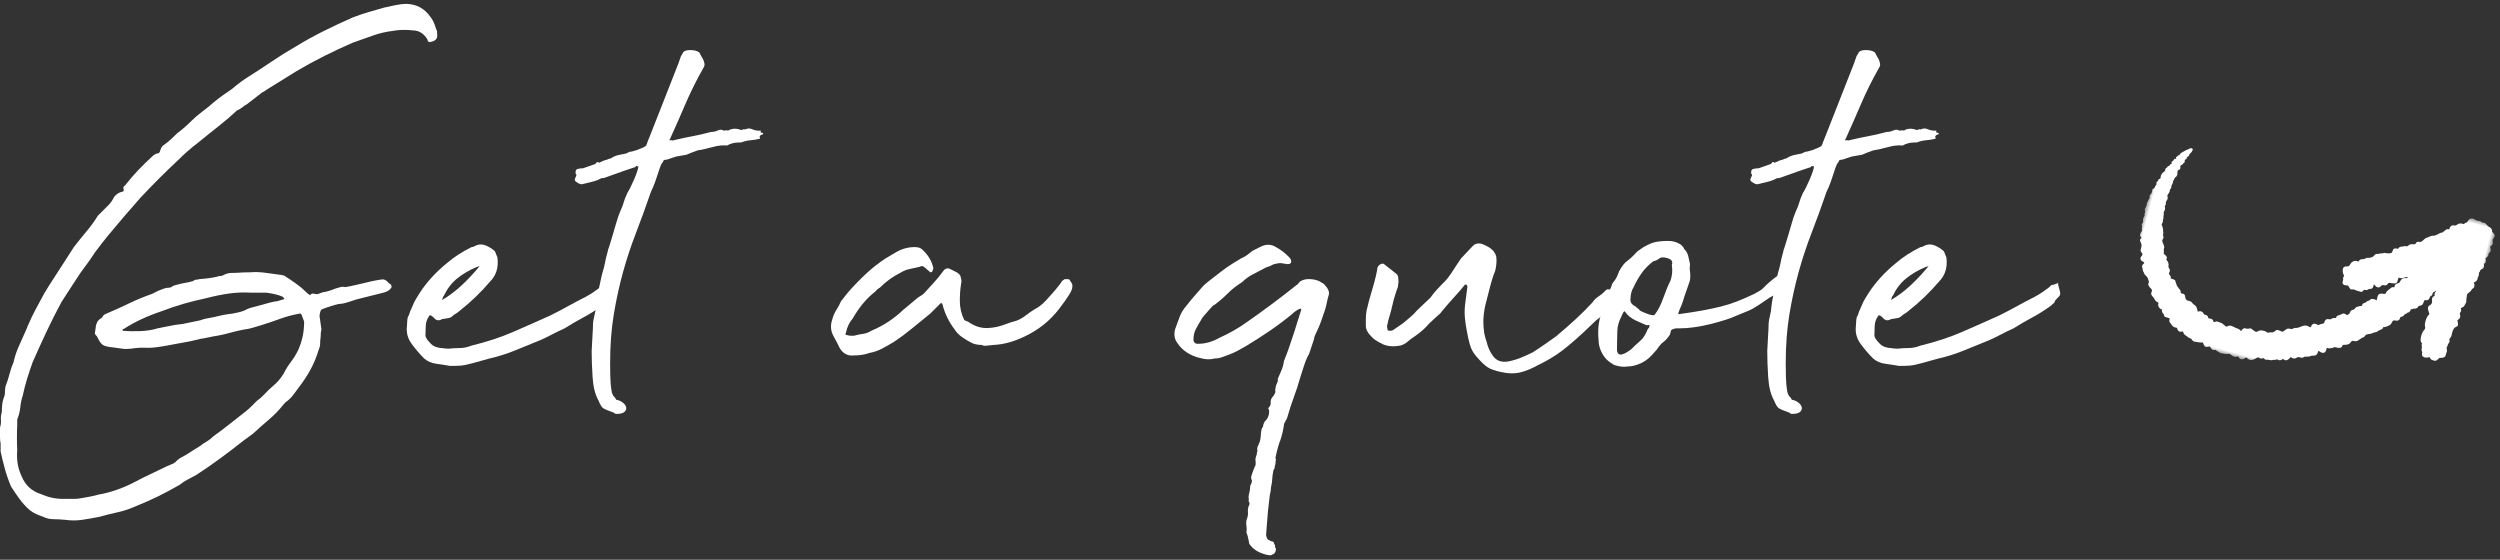 <?xml version="1.0" encoding="UTF-8"?> <svg xmlns="http://www.w3.org/2000/svg" xmlns:xlink="http://www.w3.org/1999/xlink" width="268px" height="60px" viewBox="0 0 268 60" version="1.1"><rect x="0" y="0" width="268" height="60" fill="#333333" stroke="none"/><title>Desktop</title><defs><polygon id="path-1" points="21 0 21 37 0 37 0 0"></polygon></defs><g id="Page-1" stroke="none" stroke-width="1" fill="none" fill-rule="evenodd"><g id="Desktop" transform="translate(-162, -8)"><g id="Get-an-instant-quote" transform="translate(0, 8.417)" fill="#FFFFFF" fill-rule="nonzero"><path d="M188.796,28.776 C189.28,28.732 189.786,28.743 190.314,28.809 C190.842,28.875 191.414,28.952 192.03,29.04 C192.118,29.04 192.184,29.051 192.228,29.073 C192.272,29.095 192.338,29.106 192.426,29.106 C192.778,29.326 193.174,29.59 193.614,29.898 C194.054,30.206 194.428,30.514 194.736,30.822 C194.912,30.998 195.044,31.108 195.132,31.152 C195.22,31.24 195.264,31.262 195.264,31.218 C195.264,31.174 195.308,31.13 195.396,31.086 C195.484,31.042 195.605,31.042 195.759,31.086 C195.913,31.13 196.034,31.13 196.122,31.086 C196.254,31.042 196.375,30.998 196.485,30.954 C196.595,30.91 196.694,30.888 196.782,30.888 C197.002,30.844 197.211,30.789 197.409,30.723 C197.607,30.657 197.816,30.58 198.036,30.492 C198.212,30.448 198.366,30.404 198.498,30.36 C198.63,30.316 198.806,30.316 199.026,30.36 C199.51,30.272 199.741,30.228 199.719,30.228 C199.697,30.228 199.796,30.206 200.016,30.162 L201.996,29.7 C202.436,29.612 202.766,29.557 202.986,29.535 C203.206,29.513 203.426,29.634 203.646,29.898 C203.778,29.986 203.866,30.052 203.91,30.096 C203.954,30.14 203.976,30.228 203.976,30.36 C203.976,30.404 203.91,30.492 203.778,30.624 C203.646,30.756 203.426,30.866 203.118,30.954 L200.214,31.68 C199.554,31.9 199.136,32.032 198.96,32.076 C198.784,32.12 198.663,32.142 198.597,32.142 C198.531,32.142 198.421,32.153 198.267,32.175 C198.113,32.197 197.706,32.318 197.046,32.538 L196.518,32.736 C196.43,32.78 196.364,32.89 196.32,33.066 C196.276,33.242 196.254,33.374 196.254,33.462 L196.452,34.848 C196.452,34.936 196.441,35.024 196.419,35.112 C196.397,35.2 196.386,35.288 196.386,35.376 C196.386,35.552 196.375,35.717 196.353,35.871 C196.331,36.025 196.32,36.212 196.32,36.432 C196.32,36.608 196.287,36.773 196.221,36.927 C196.155,37.081 196.1,37.246 196.056,37.422 C195.836,38.082 195.561,38.709 195.231,39.303 C194.901,39.897 194.516,40.48 194.076,41.052 C193.856,41.36 193.636,41.657 193.416,41.943 C193.196,42.229 192.932,42.482 192.624,42.702 L192.426,42.9 C191.942,43.516 191.414,44.066 190.842,44.55 C190.27,45.034 189.698,45.54 189.126,46.068 L188.136,46.794 C187.3,47.454 186.464,48.092 185.628,48.708 C184.792,49.324 183.934,49.918 183.054,50.49 C182.746,50.666 182.438,50.831 182.13,50.985 C181.822,51.139 181.536,51.326 181.272,51.546 C180.436,52.03 179.633,52.459 178.863,52.833 C178.093,53.207 177.268,53.57 176.388,53.922 C175.772,54.186 175.156,54.384 174.54,54.516 C173.924,54.648 173.308,54.802 172.692,54.978 C172.032,55.11 171.405,55.22 170.811,55.308 C170.217,55.396 169.612,55.396 168.996,55.308 C168.556,55.264 168.138,55.242 167.742,55.242 C167.346,55.242 166.972,55.154 166.62,54.978 C166.356,54.89 166.103,54.791 165.861,54.681 C165.619,54.571 165.388,54.428 165.168,54.252 C164.772,53.9 164.42,53.515 164.112,53.097 C163.804,52.679 163.496,52.228 163.188,51.744 C162.924,51.128 162.704,50.501 162.528,49.863 C162.352,49.225 162.198,48.598 162.066,47.982 L162.066,47.124 C162.022,46.904 162,46.684 162,46.464 C162,46.244 162,46.024 162,45.804 L162,45.408 C162.088,45.144 162.121,44.869 162.099,44.583 C162.077,44.297 162.11,44.022 162.198,43.758 C162.198,43.494 162.209,43.241 162.231,42.999 C162.253,42.757 162.308,42.504 162.396,42.24 C162.484,42.064 162.528,41.866 162.528,41.646 C162.528,41.426 162.55,41.206 162.594,40.986 C162.77,40.546 162.913,40.106 163.023,39.666 C163.133,39.226 163.276,38.808 163.452,38.412 C163.584,37.796 163.793,37.18 164.079,36.564 C164.365,35.948 164.64,35.332 164.904,34.716 C164.904,34.672 164.948,34.562 165.036,34.386 C165.256,33.858 165.52,33.308 165.828,32.736 C166.136,32.164 166.444,31.592 166.752,31.02 L167.28,30.162 L169.92,26.07 C170.36,25.498 170.811,24.937 171.273,24.387 C171.735,23.837 172.142,23.276 172.494,22.704 C172.582,22.616 172.67,22.528 172.758,22.44 C172.846,22.352 172.934,22.264 173.022,22.176 C173.242,21.956 173.451,21.747 173.649,21.549 C173.847,21.351 174.012,21.12 174.144,20.856 C174.232,20.68 174.364,20.526 174.54,20.394 C174.716,20.262 174.914,20.174 175.134,20.13 C175.222,20.13 175.266,20.064 175.266,19.932 C175.178,19.712 175.222,19.558 175.398,19.47 C175.882,18.854 176.355,18.304 176.817,17.82 C177.279,17.336 177.774,16.852 178.302,16.368 C178.478,16.192 178.654,16.082 178.83,16.038 C179.006,16.038 179.116,15.95 179.16,15.774 C179.248,15.466 179.358,15.268 179.49,15.18 C179.798,14.96 180.073,14.74 180.315,14.52 C180.557,14.3 180.788,14.08 181.008,13.86 C181.536,13.464 182.042,13.024 182.526,12.54 C182.878,12.188 183.263,11.858 183.681,11.55 C184.099,11.242 184.506,10.912 184.902,10.56 C185.43,10.12 186.09,9.636 186.882,9.108 C187.498,8.58 188.092,8.14 188.664,7.788 C189.5,7.26 190.325,6.721 191.139,6.171 C191.953,5.621 192.778,5.104 193.614,4.62 C194.626,4.004 195.638,3.443 196.65,2.937 C197.662,2.431 198.718,1.936 199.818,1.452 C200.39,1.232 200.94,1.045 201.468,0.891 C201.996,0.737 202.568,0.572 203.184,0.396 C203.58,0.308 203.987,0.22 204.405,0.132 C204.823,0.044 205.23,0 205.626,0 C206.682,0.044 207.518,0.506 208.134,1.386 C208.31,1.606 208.453,1.859 208.563,2.145 C208.673,2.431 208.772,2.706 208.86,2.97 L208.86,3.234 C208.948,3.718 208.684,4.004 208.068,4.092 C208.024,4.092 207.991,4.081 207.969,4.059 C207.947,4.037 207.914,4.026 207.87,4.026 C207.87,3.938 207.837,3.839 207.771,3.729 C207.705,3.619 207.628,3.52 207.54,3.432 C207.188,3.036 206.748,2.838 206.22,2.838 C205.472,2.75 204.746,2.772 204.042,2.904 C203.338,2.992 202.645,3.157 201.963,3.399 C201.281,3.641 200.566,3.894 199.818,4.158 C198.806,4.598 197.794,5.071 196.782,5.577 C195.77,6.083 194.78,6.622 193.812,7.194 L190.512,9.24 C190.424,9.328 190.325,9.394 190.215,9.438 C190.105,9.482 190.006,9.548 189.918,9.636 L188.466,10.758 C188.29,10.846 188.125,10.956 187.971,11.088 C187.817,11.22 187.63,11.33 187.41,11.418 C186.75,12.034 186.068,12.617 185.364,13.167 C184.66,13.717 183.934,14.3 183.186,14.916 C182.834,15.18 182.482,15.466 182.13,15.774 C181.778,16.082 181.426,16.412 181.074,16.764 C179.71,18.04 178.368,19.382 177.048,20.79 L175.266,22.836 C174.738,23.452 174.21,24.079 173.682,24.717 C173.154,25.355 172.648,26.004 172.164,26.664 C171.856,27.148 171.526,27.621 171.174,28.083 C170.822,28.545 170.492,29.018 170.184,29.502 L168.6,31.944 C168.028,33 167.489,34.067 166.983,35.145 C166.477,36.223 165.982,37.312 165.498,38.412 C165.278,39.028 165.08,39.622 164.904,40.194 C164.728,40.766 164.574,41.36 164.442,41.976 C164.31,42.372 164.222,42.79 164.178,43.23 C164.134,43.67 164.024,44.11 163.848,44.55 L163.848,45.144 C163.804,46.068 163.804,46.97 163.848,47.85 C163.76,48.862 163.914,49.786 164.31,50.622 C164.706,51.59 165.388,52.228 166.356,52.536 C167.148,52.888 167.94,53.064 168.732,53.064 L168.864,53.064 C169.304,53.064 169.656,53.064 169.92,53.064 C170.184,53.064 170.426,53.042 170.646,52.998 C170.866,52.954 171.119,52.91 171.405,52.866 C171.691,52.822 172.076,52.734 172.56,52.602 C173.836,52.382 175.112,51.942 176.388,51.282 C176.96,50.974 177.532,50.688 178.104,50.424 C178.676,50.16 179.27,49.874 179.886,49.566 C180.106,49.478 180.315,49.39 180.513,49.302 C180.711,49.214 180.898,49.06 181.074,48.84 C181.074,48.884 181.14,48.84 181.272,48.708 C181.712,48.488 182.262,48.158 182.922,47.718 C183.054,47.63 183.197,47.542 183.351,47.454 C183.505,47.366 183.626,47.278 183.714,47.19 C183.934,47.058 184.143,46.926 184.341,46.794 C184.539,46.662 184.726,46.508 184.902,46.332 C185.518,45.892 186.101,45.452 186.651,45.012 C187.201,44.572 187.762,44.132 188.334,43.692 C188.554,43.516 188.752,43.34 188.928,43.164 C189.104,42.988 189.302,42.79 189.522,42.57 C189.83,42.35 190.116,42.097 190.38,41.811 C190.644,41.525 190.93,41.25 191.238,40.986 C191.722,40.59 192.118,40.128 192.426,39.6 C192.646,39.16 192.899,38.753 193.185,38.379 C193.471,38.005 193.724,37.598 193.944,37.158 C194.164,36.674 194.329,36.179 194.439,35.673 C194.549,35.167 194.604,34.628 194.604,34.056 C194.56,33.968 194.494,33.792 194.406,33.528 C194.318,33.264 194.23,33.154 194.142,33.198 C193.394,33.33 192.69,33.517 192.03,33.759 C191.37,34.001 190.688,34.232 189.984,34.452 C189.676,34.54 189.379,34.628 189.093,34.716 C188.807,34.804 188.488,34.87 188.136,34.914 C187.652,35.002 187.179,35.112 186.717,35.244 C186.255,35.376 185.782,35.486 185.298,35.574 C184.99,35.618 184.693,35.673 184.407,35.739 C184.121,35.805 183.824,35.86 183.516,35.904 L182.394,36.168 C181.866,36.256 181.327,36.355 180.777,36.465 C180.227,36.575 179.666,36.674 179.094,36.762 C178.566,36.85 178.06,36.883 177.576,36.861 C177.092,36.839 176.586,36.872 176.058,36.96 C175.706,37.004 175.387,37.004 175.101,36.96 C174.815,36.916 174.496,36.872 174.144,36.828 C173.66,36.784 173.308,36.707 173.088,36.597 C172.868,36.487 172.648,36.19 172.428,35.706 C172.384,35.618 172.34,35.563 172.296,35.541 C172.252,35.519 172.208,35.442 172.164,35.31 C172.208,35.09 172.241,34.87 172.263,34.65 C172.285,34.43 172.362,34.21 172.494,33.99 L172.692,33.792 C172.868,33.704 172.978,33.605 173.022,33.495 C173.066,33.385 173.198,33.286 173.418,33.198 C174.254,32.846 175.057,32.483 175.827,32.109 C176.597,31.735 177.422,31.394 178.302,31.086 L178.962,30.756 C179.182,30.668 179.38,30.591 179.556,30.525 C179.732,30.459 179.908,30.426 180.084,30.426 C180.26,30.426 180.414,30.36 180.546,30.228 L181.008,30.096 C181.316,30.008 181.613,29.942 181.899,29.898 C182.185,29.854 182.46,29.788 182.724,29.7 C182.812,29.612 182.911,29.568 183.021,29.568 C183.131,29.568 183.252,29.546 183.384,29.502 C184.088,29.458 184.726,29.37 185.298,29.238 C185.386,29.194 185.485,29.172 185.595,29.172 C185.705,29.172 185.804,29.15 185.892,29.106 C186.2,28.93 186.508,28.842 186.816,28.842 C187.124,28.842 187.421,28.831 187.707,28.809 C187.993,28.787 188.356,28.776 188.796,28.776 L188.796,28.776 Z M188.862,30.954 C188.07,30.91 187.289,30.943 186.519,31.053 C185.749,31.163 184.946,31.328 184.11,31.548 C183.274,31.724 182.471,31.922 181.701,32.142 C180.931,32.362 180.15,32.626 179.358,32.934 C177.774,33.462 176.41,34.1 175.266,34.848 C175.178,34.848 175.134,34.892 175.134,34.98 C175.134,35.024 175.156,35.046 175.2,35.046 C175.684,35.09 176.278,35.101 176.982,35.079 C177.686,35.057 178.324,34.958 178.896,34.782 C179.38,34.694 179.82,34.606 180.216,34.518 C180.612,34.43 181.052,34.364 181.536,34.32 L183.45,33.924 C183.67,33.836 183.901,33.77 184.143,33.726 C184.385,33.682 184.616,33.638 184.836,33.594 C185.188,33.506 185.529,33.429 185.859,33.363 C186.189,33.297 186.552,33.242 186.948,33.198 C187.168,33.154 187.377,33.11 187.575,33.066 C187.773,33.022 187.982,32.956 188.202,32.868 C188.334,32.78 188.532,32.692 188.796,32.604 L190.974,32.01 C191.326,31.922 191.568,31.878 191.7,31.878 L192.36,31.68 C192.404,31.68 192.426,31.669 192.426,31.647 C192.426,31.625 192.448,31.614 192.492,31.614 C192.404,31.526 192.36,31.46 192.36,31.416 C191.876,31.196 191.26,31.042 190.512,30.954 L188.862,30.954 Z" id="Shape"></path><path d="M210.246,38.808 C209.762,38.72 209.267,38.643 208.761,38.577 C208.255,38.511 207.826,38.324 207.474,38.016 C206.99,37.532 206.539,37.004 206.121,36.432 C205.703,35.86 205.538,35.222 205.626,34.518 C205.626,34.43 205.637,34.243 205.659,33.957 C205.681,33.671 205.736,33.484 205.824,33.396 L205.956,33 C206.176,32.472 206.33,32.12 206.418,31.944 C206.506,31.768 206.704,31.438 207.012,30.954 C207.76,29.81 208.728,28.754 209.916,27.786 C210.268,27.478 210.664,27.181 211.104,26.895 C211.544,26.609 212.028,26.334 212.556,26.07 C212.688,26.07 212.864,26.004 213.084,25.872 C213.436,25.74 213.799,25.762 214.173,25.938 C214.547,26.114 214.844,26.312 215.064,26.532 L215.328,27.192 C215.46,28.248 215.196,29.106 214.536,29.766 C214.052,30.338 213.535,30.888 212.985,31.416 C212.435,31.944 211.852,32.45 211.236,32.934 C211.148,33.022 211.027,33.11 210.873,33.198 C210.719,33.286 210.598,33.374 210.51,33.462 C210.378,33.594 210.213,33.671 210.015,33.693 C209.817,33.715 209.608,33.748 209.388,33.792 C209.036,34.012 208.728,33.946 208.464,33.594 L208.2,33.396 L208.068,33.396 C208.024,33.396 208.002,33.418 208.002,33.462 C207.782,33.77 207.661,34.122 207.639,34.518 C207.617,34.914 207.606,35.266 207.606,35.574 C207.65,35.794 207.804,36.036 208.068,36.3 C208.244,36.52 208.453,36.674 208.695,36.762 C208.937,36.85 209.168,36.894 209.388,36.894 C209.564,36.938 209.806,36.96 210.114,36.96 C210.466,36.916 210.851,36.894 211.269,36.894 C211.687,36.894 212.116,36.806 212.556,36.63 C214.184,36.234 215.658,35.75 216.978,35.178 C218.298,34.606 219.64,34.012 221.004,33.396 C221.708,33.044 222.357,32.703 222.951,32.373 C223.545,32.043 224.15,31.724 224.766,31.416 C225.162,31.196 225.404,31.053 225.492,30.987 C225.58,30.921 225.844,30.734 226.284,30.426 C226.504,30.206 226.625,30.107 226.647,30.129 C226.669,30.151 226.856,30.096 227.208,29.964 C227.296,29.876 227.329,29.865 227.307,29.931 C227.285,29.997 227.296,30.096 227.34,30.228 C227.384,30.404 227.439,30.613 227.505,30.855 C227.571,31.097 227.516,31.284 227.34,31.416 C227.032,31.724 226.9,31.889 226.944,31.911 C226.988,31.933 226.856,32.076 226.548,32.34 C225.888,32.824 225.228,33.242 224.568,33.594 C223.908,33.946 223.226,34.342 222.522,34.782 C222.038,35.002 221.587,35.222 221.169,35.442 C220.751,35.662 220.344,35.86 219.948,36.036 C219.068,36.388 218.177,36.751 217.275,37.125 C216.373,37.499 215.438,37.796 214.47,38.016 L212.556,38.544 C212.072,38.676 211.698,38.753 211.434,38.775 C211.17,38.797 210.774,38.808 210.246,38.808 L210.246,38.808 Z M209.388,31.746 C210.136,31.306 210.84,30.778 211.5,30.162 C212.16,29.546 212.798,28.864 213.414,28.116 C213.37,28.116 213.326,28.127 213.282,28.149 C213.238,28.171 213.194,28.182 213.15,28.182 C212.314,28.534 211.599,28.952 211.005,29.436 C210.411,29.92 209.938,30.536 209.586,31.284 C209.542,31.284 209.476,31.438 209.388,31.746 L209.388,31.746 Z" id="path8"></path><path d="M226.878,27.654 C226.922,27.39 226.977,27.148 227.043,26.928 C227.109,26.708 227.164,26.488 227.208,26.268 C227.208,26.312 227.252,26.191 227.34,25.905 C227.428,25.619 227.538,25.256 227.67,24.816 C227.802,24.376 227.934,23.925 228.066,23.463 C228.198,23.001 228.33,22.616 228.462,22.308 C228.682,21.824 228.814,21.483 228.858,21.285 C228.902,21.087 229.034,20.746 229.254,20.262 C229.342,20.13 229.452,19.932 229.584,19.668 C229.716,19.404 229.848,19.118 229.98,18.81 C230.112,18.502 230.222,18.216 230.31,17.952 C230.398,17.688 230.442,17.49 230.442,17.358 C230.442,17.358 230.42,17.38 230.376,17.424 L230.31,17.424 C230.222,17.336 230.156,17.358 230.112,17.49 L228.924,17.886 L227.076,18.546 C226.856,18.634 226.713,18.678 226.647,18.678 C226.581,18.678 226.537,18.678 226.515,18.678 C226.493,18.678 226.46,18.689 226.416,18.711 C226.372,18.733 226.262,18.788 226.086,18.876 C225.866,18.964 225.613,19.041 225.327,19.107 C225.041,19.173 224.722,19.25 224.37,19.338 C224.194,19.338 223.996,19.25 223.776,19.074 C223.6,18.986 223.567,18.843 223.677,18.645 C223.787,18.447 223.82,18.326 223.776,18.282 L223.71,18.216 C223.666,17.908 223.743,17.732 223.941,17.688 C224.139,17.644 224.326,17.622 224.502,17.622 L225.822,17.16 C225.866,17.116 225.91,17.061 225.954,16.995 C225.998,16.929 226.086,16.94 226.218,17.028 C226.57,16.852 226.856,16.742 227.076,16.698 C227.252,16.61 227.384,16.566 227.472,16.566 C227.736,16.39 228.011,16.269 228.297,16.203 C228.583,16.137 228.858,16.082 229.122,16.038 C229.21,15.994 229.298,15.95 229.386,15.906 C229.474,15.862 229.562,15.84 229.65,15.84 C229.87,15.796 230.068,15.741 230.244,15.675 C230.42,15.609 230.618,15.532 230.838,15.444 C231.146,15.312 231.3,15.202 231.3,15.114 C231.3,15.07 231.322,15.026 231.366,14.982 L231.366,14.916 L231.762,13.926 L234.666,6.534 C234.71,6.446 234.754,6.325 234.798,6.171 C234.842,6.017 234.908,5.83 234.996,5.61 L235.194,5.28 C235.282,5.06 235.546,4.95 235.986,4.95 C236.426,4.95 236.756,5.038 236.976,5.214 C237.02,5.302 237.075,5.412 237.141,5.544 C237.207,5.676 237.284,5.808 237.372,5.94 C237.416,6.028 237.46,6.16 237.504,6.336 C237.548,6.512 237.526,6.666 237.438,6.798 C236.69,8.118 236.052,9.394 235.524,10.626 C234.996,11.858 234.424,13.156 233.808,14.52 C233.72,14.608 233.731,14.641 233.841,14.619 C233.951,14.597 234.028,14.608 234.072,14.652 C234.996,14.432 235.711,14.278 236.217,14.19 C236.723,14.102 237.394,13.948 238.23,13.728 C238.494,13.728 238.736,13.673 238.956,13.563 C239.176,13.453 239.396,13.464 239.616,13.596 C239.704,13.552 239.814,13.541 239.946,13.563 C240.078,13.585 240.188,13.552 240.276,13.464 C240.672,13.332 241.068,13.354 241.464,13.53 C241.64,13.442 241.772,13.42 241.86,13.464 C242.124,13.332 242.377,13.321 242.619,13.431 C242.861,13.541 243.136,13.596 243.444,13.596 C243.532,13.552 243.565,13.574 243.543,13.662 C243.521,13.75 243.532,13.794 243.576,13.794 C243.708,13.794 243.785,13.827 243.807,13.893 C243.829,13.959 243.796,13.992 243.708,13.992 C243.488,14.08 243.4,14.179 243.444,14.289 C243.488,14.399 243.488,14.454 243.444,14.454 C243.092,14.542 242.762,14.597 242.454,14.619 C242.146,14.641 241.816,14.718 241.464,14.85 C241.244,14.85 241.035,14.861 240.837,14.883 C240.639,14.905 240.43,14.96 240.21,15.048 L239.946,15.18 C239.462,15.136 238.945,15.191 238.395,15.345 C237.845,15.499 237.306,15.62 236.778,15.708 C236.514,15.796 236.305,15.873 236.151,15.939 C235.997,16.005 235.81,16.082 235.59,16.17 L234.468,16.368 L233.478,16.698 C233.258,16.698 233.137,16.742 233.115,16.83 C233.093,16.918 233.038,17.006 232.95,17.094 C232.906,17.138 232.829,17.314 232.719,17.622 C232.609,17.93 232.499,18.26 232.389,18.612 C232.279,18.964 232.158,19.294 232.026,19.602 C231.894,19.91 231.806,20.108 231.762,20.196 C231.234,21.736 230.706,23.188 230.178,24.552 C229.65,25.916 229.188,27.313 228.792,28.743 C228.396,30.173 228.066,31.68 227.802,33.264 C227.538,34.848 227.406,36.608 227.406,38.544 C227.406,39.6 227.428,40.359 227.472,40.821 C227.516,41.283 227.571,41.602 227.637,41.778 C227.703,41.954 227.769,42.064 227.835,42.108 C227.901,42.152 227.978,42.262 228.066,42.438 C228.33,42.482 228.561,42.581 228.759,42.735 C228.957,42.889 229.078,43.054 229.122,43.23 C229.166,43.406 229.111,43.571 228.957,43.725 C228.803,43.879 228.506,43.956 228.066,43.956 C227.978,43.956 227.89,43.912 227.802,43.824 C227.186,43.604 226.801,43.439 226.647,43.329 C226.493,43.219 226.328,42.944 226.152,42.504 C225.8,41.888 225.591,41.052 225.525,39.996 C225.459,38.94 225.426,38.016 225.426,37.224 L225.558,34.782 C225.558,34.342 225.58,34.034 225.624,33.858 C225.668,33.682 225.734,33.374 225.822,32.934 C225.866,32.362 225.987,31.581 226.185,30.591 C226.383,29.601 226.57,28.82 226.746,28.248 L226.878,27.654 Z" id="Path"></path><path d="M267.27,36.564 C266.874,36.564 266.522,36.498 266.214,36.366 C265.862,36.19 265.51,35.981 265.158,35.739 C264.806,35.497 264.52,35.2 264.3,34.848 C263.728,34.1 263.31,33.242 263.046,32.274 C263.046,32.142 262.98,32.076 262.848,32.076 L261.726,33.198 C261.066,33.726 260.417,34.254 259.779,34.782 C259.141,35.31 258.492,35.794 257.832,36.234 C257.392,36.498 256.963,36.74 256.545,36.96 C256.127,37.18 255.676,37.334 255.192,37.422 C254.708,37.598 254.158,37.686 253.542,37.686 C252.75,37.774 252.178,37.378 251.826,36.498 L251.298,35.508 C251.034,34.98 251.012,34.408 251.232,33.792 C251.32,33.44 251.463,33.11 251.661,32.802 C251.859,32.494 252.024,32.186 252.156,31.878 L252.882,30.954 C253.498,30.25 254.147,29.579 254.829,28.941 C255.511,28.303 256.226,27.742 256.974,27.258 L258.096,26.598 C258.712,26.246 259.372,26.07 260.076,26.07 C260.472,26.07 260.758,26.18 260.934,26.4 C261.506,26.928 261.88,27.566 262.056,28.314 C262.056,28.402 262.012,28.534 261.924,28.71 C261.792,28.798 261.704,28.798 261.66,28.71 L261.198,28.314 C260.978,28.094 260.78,28.05 260.604,28.182 C260.252,28.27 259.9,28.347 259.548,28.413 C259.196,28.479 258.844,28.622 258.492,28.842 C257.7,29.238 256.974,29.766 256.314,30.426 C256.138,30.514 255.984,30.646 255.852,30.822 C254.928,31.526 254.114,32.494 253.41,33.726 C253.058,34.122 252.816,34.628 252.684,35.244 C252.596,35.42 252.64,35.508 252.816,35.508 C252.948,35.552 253.08,35.574 253.212,35.574 C253.344,35.574 253.454,35.574 253.542,35.574 C253.85,35.486 254.169,35.42 254.499,35.376 C254.829,35.332 255.126,35.222 255.39,35.046 C256.666,34.518 257.81,33.77 258.822,32.802 L260.406,31.482 C260.538,31.394 260.659,31.317 260.769,31.251 C260.879,31.185 260.978,31.108 261.066,31.02 C261.418,30.624 261.759,30.25 262.089,29.898 C262.419,29.546 262.76,29.128 263.112,28.644 C263.332,28.336 263.596,28.27 263.904,28.446 C264.08,28.534 264.278,28.633 264.498,28.743 C264.718,28.853 264.872,28.996 264.96,29.172 C265.004,29.348 265.037,29.491 265.059,29.601 C265.081,29.711 265.07,29.854 265.026,30.03 C264.982,30.294 264.949,30.58 264.927,30.888 C264.905,31.196 264.894,31.504 264.894,31.812 C264.894,32.56 265.048,33.242 265.356,33.858 C265.444,33.946 265.543,34.001 265.653,34.023 C265.763,34.045 265.862,34.1 265.95,34.188 C266.566,34.584 267.204,34.771 267.864,34.749 C268.524,34.727 269.184,34.584 269.844,34.32 C270.196,34.188 270.504,34.089 270.768,34.023 C271.032,33.957 271.34,33.814 271.692,33.594 C272.264,33.154 272.748,32.824 273.144,32.604 C273.54,32.384 273.98,31.988 274.464,31.416 C274.596,31.284 274.838,31.009 275.19,30.591 C275.542,30.173 275.762,29.876 275.85,29.7 L276.048,29.568 C276.048,29.524 276.147,29.502 276.345,29.502 C276.543,29.502 276.642,29.524 276.642,29.568 L276.906,29.964 C277.038,30.272 276.939,30.679 276.609,31.185 C276.279,31.691 276.026,32.054 275.85,32.274 C274.926,33.594 273.771,34.628 272.385,35.376 C270.999,36.124 269.69,36.52 268.458,36.564 C268.37,36.564 268.172,36.586 267.864,36.63 C267.556,36.674 267.358,36.652 267.27,36.564 L267.27,36.564 Z" id="path11"></path><path d="M295.614,56.628 C295.658,56.408 295.658,56.166 295.614,55.902 C295.57,55.638 295.592,55.396 295.68,55.176 C295.768,54.956 295.801,54.725 295.779,54.483 C295.757,54.241 295.79,54.01 295.878,53.79 C295.966,53.658 295.977,53.537 295.911,53.427 C295.845,53.317 295.834,53.218 295.878,53.13 C295.834,52.91 295.845,52.69 295.911,52.47 C295.977,52.25 296.01,52.03 296.01,51.81 C296.054,51.59 296.065,51.513 296.043,51.579 C296.021,51.645 296.054,51.59 296.142,51.414 C296.186,51.326 296.208,51.216 296.208,51.084 C296.12,50.908 296.098,50.754 296.142,50.622 C296.186,50.49 296.23,50.358 296.274,50.226 C296.362,49.962 296.428,49.786 296.472,49.698 C296.516,49.61 296.549,49.544 296.571,49.5 C296.593,49.456 296.604,49.412 296.604,49.368 C296.604,49.324 296.604,49.214 296.604,49.038 C296.56,48.906 296.582,48.708 296.67,48.444 C296.758,48.224 296.78,48.147 296.736,48.213 C296.692,48.279 296.714,48.18 296.802,47.916 C296.758,47.784 296.758,47.652 296.802,47.52 C296.846,47.388 296.89,47.278 296.934,47.19 C297.066,46.97 297.143,46.629 297.165,46.167 C297.187,45.705 297.264,45.43 297.396,45.342 C297.396,45.166 297.462,44.968 297.594,44.748 C297.902,44.484 298.056,44.11 298.056,43.626 C298.056,43.538 298.034,43.483 297.99,43.461 C297.946,43.439 297.946,43.384 297.99,43.296 C298.166,43.12 298.243,42.933 298.221,42.735 C298.199,42.537 298.254,42.35 298.386,42.174 C298.518,42.042 298.628,41.866 298.716,41.646 C298.672,41.294 298.76,40.898 298.98,40.458 L298.98,40.194 C299.112,39.886 299.244,39.578 299.376,39.27 C299.508,38.962 299.596,38.632 299.64,38.28 C299.86,37.752 300.058,37.224 300.234,36.696 C300.41,36.168 300.586,35.64 300.762,35.112 L301.488,32.802 L301.488,32.67 C301.4,32.67 301.312,32.692 301.224,32.736 C300.96,32.868 300.718,33.044 300.498,33.264 C299.75,33.88 298.958,34.474 298.122,35.046 C297.286,35.618 296.428,36.168 295.548,36.696 C295.24,36.872 294.943,37.037 294.657,37.191 C294.371,37.345 294.052,37.488 293.7,37.62 C293.48,37.708 293.238,37.796 292.974,37.884 C292.71,37.972 292.446,38.016 292.182,38.016 C291.742,38.148 291.214,38.126 290.598,37.95 C289.542,37.686 288.75,37.158 288.222,36.366 C287.914,35.97 287.826,35.486 287.958,34.914 C288.134,34.43 288.299,33.979 288.453,33.561 C288.607,33.143 288.838,32.758 289.146,32.406 C289.454,32.01 289.751,31.647 290.037,31.317 C290.323,30.987 290.642,30.624 290.994,30.228 C291.17,30.052 291.445,29.821 291.819,29.535 C292.193,29.249 292.578,28.952 292.974,28.644 C293.37,28.336 293.766,28.061 294.162,27.819 C294.558,27.577 294.866,27.39 295.086,27.258 C295.306,27.17 295.504,27.06 295.68,26.928 C295.856,26.796 296.054,26.642 296.274,26.466 L297.198,26.004 C297.77,25.74 298.298,25.762 298.782,26.07 C299.09,26.246 299.343,26.411 299.541,26.565 C299.739,26.719 299.948,26.906 300.168,27.126 C300.388,27.346 300.465,27.544 300.399,27.72 C300.333,27.896 300.102,27.94 299.706,27.852 C299.486,27.808 299.321,27.786 299.211,27.786 C299.101,27.786 298.87,27.83 298.518,27.918 C298.298,28.05 298.034,28.16 297.726,28.248 C297.242,28.512 296.78,28.754 296.34,28.974 C295.9,29.194 295.504,29.48 295.152,29.832 C294.58,30.184 294.074,30.58 293.634,31.02 C293.194,31.46 292.71,31.878 292.182,32.274 C292.094,32.274 291.885,32.472 291.555,32.868 C291.225,33.264 291.016,33.506 290.928,33.594 C290.576,34.166 290.323,34.606 290.169,34.914 C290.015,35.222 289.938,35.596 289.938,36.036 C289.982,36.344 290.18,36.476 290.532,36.432 C291.236,36.432 291.984,36.212 292.776,35.772 C293.26,35.552 293.755,35.299 294.261,35.013 C294.767,34.727 295.262,34.408 295.746,34.056 C296.626,33.44 297.495,32.813 298.353,32.175 C299.211,31.537 300.08,30.866 300.96,30.162 C301.048,30.118 301.114,30.063 301.158,29.997 C301.202,29.931 301.268,29.854 301.356,29.766 C301.752,29.502 302.28,29.436 302.94,29.568 C303.16,29.612 303.325,29.667 303.435,29.733 C303.545,29.799 303.71,29.898 303.93,30.03 L304.26,30.426 C304.436,30.69 304.502,30.932 304.458,31.152 C304.37,31.416 304.304,31.669 304.26,31.911 C304.216,32.153 304.15,32.428 304.062,32.736 C303.93,33.132 303.787,33.55 303.633,33.99 C303.479,34.43 303.292,34.87 303.072,35.31 C303.028,35.398 302.984,35.497 302.94,35.607 C302.896,35.717 302.874,35.816 302.874,35.904 L302.346,37.488 C302.126,37.884 301.95,38.291 301.818,38.709 C301.686,39.127 301.554,39.534 301.422,39.93 C301.202,40.722 300.96,41.47 300.696,42.174 C300.432,42.878 300.19,43.626 299.97,44.418 C299.838,44.682 299.75,44.847 299.706,44.913 C299.662,44.979 299.64,45.045 299.64,45.111 C299.64,45.177 299.629,45.254 299.607,45.342 C299.585,45.43 299.552,45.606 299.508,45.87 C299.376,46.398 299.288,46.706 299.244,46.794 C299.2,46.882 299.178,46.937 299.178,46.959 C299.178,46.981 299.156,47.047 299.112,47.157 C299.068,47.267 298.98,47.586 298.848,48.114 C298.76,48.466 298.716,48.664 298.716,48.708 C298.716,48.752 298.727,48.763 298.749,48.741 C298.771,48.719 298.782,48.73 298.782,48.774 C298.782,48.818 298.76,49.016 298.716,49.368 C298.672,49.456 298.65,49.555 298.65,49.665 C298.65,49.775 298.606,49.874 298.518,49.962 C298.43,50.402 298.386,50.721 298.386,50.919 C298.386,51.117 298.342,51.414 298.254,51.81 C298.254,52.03 298.21,52.316 298.122,52.668 C298.034,53.372 297.968,53.944 297.924,54.384 C297.88,54.824 297.836,55.374 297.792,56.034 C297.792,56.166 297.781,56.309 297.759,56.463 C297.737,56.617 297.726,56.76 297.726,56.892 C297.726,57.024 297.77,57.178 297.858,57.354 C297.946,57.442 298.012,57.486 298.056,57.486 C298.144,57.53 298.177,57.552 298.155,57.552 C298.133,57.552 298.188,57.574 298.32,57.618 C298.496,57.618 298.584,57.706 298.584,57.882 C298.672,57.97 298.705,58.047 298.683,58.113 C298.661,58.179 298.694,58.278 298.782,58.41 C298.782,58.63 298.716,58.806 298.584,58.938 C298.408,59.026 298.298,59.081 298.254,59.103 C298.21,59.125 298.078,59.114 297.858,59.07 C297.066,58.894 296.472,58.564 296.076,58.08 C295.944,57.948 295.878,57.794 295.878,57.618 C295.79,57.178 295.702,56.848 295.614,56.628 L295.614,56.628 Z" id="path29"></path><path d="M322.938,39.468 C322.278,39.336 321.783,39.16 321.453,38.94 C321.123,38.72 320.716,38.324 320.232,37.752 C319.924,37.4 319.704,36.993 319.572,36.531 C319.44,36.069 319.33,35.574 319.242,35.046 C319.154,34.606 319.088,34.166 319.044,33.726 C319,33.286 319,32.824 319.044,32.34 L319.308,30.294 C319.308,30.294 319.286,30.25 319.242,30.162 L319.242,30.096 C319.242,30.096 319.22,30.096 319.176,30.096 L319.044,30.096 C318.692,30.536 318.274,31.02 317.79,31.548 C317.306,32.076 316.888,32.56 316.536,33 C316.448,33.132 316.371,33.22 316.305,33.264 C316.239,33.308 316.162,33.374 316.074,33.462 L315.216,34.254 C314.82,34.738 314.27,35.222 313.566,35.706 C313.346,35.838 313.126,36.003 312.906,36.201 C312.686,36.399 312.422,36.542 312.114,36.63 C311.41,36.762 310.794,36.718 310.266,36.498 C309.914,36.322 309.639,36.168 309.441,36.036 C309.243,35.904 309.034,35.706 308.814,35.442 C308.55,35.134 308.418,34.826 308.418,34.518 C308.418,34.298 308.418,34.056 308.418,33.792 C308.418,33.528 308.44,33.242 308.484,32.934 C308.616,32.318 308.825,31.537 309.111,30.591 C309.397,29.645 309.584,28.864 309.672,28.248 C309.76,28.072 309.881,27.951 310.035,27.885 C310.189,27.819 310.31,27.83 310.398,27.918 L311.652,28.908 C311.784,28.996 311.861,29.128 311.883,29.304 C311.905,29.48 311.916,29.656 311.916,29.832 L311.85,30.36 C311.762,30.58 311.663,30.866 311.553,31.218 C311.443,31.57 311.344,31.944 311.256,32.34 C311.168,32.736 311.069,33.11 310.959,33.462 C310.849,33.814 310.772,34.122 310.728,34.386 C310.684,34.474 310.673,34.551 310.695,34.617 C310.717,34.683 310.728,34.76 310.728,34.848 C310.728,34.98 310.816,35.046 310.992,35.046 C311.124,35.046 311.234,35.024 311.322,34.98 L312.378,34.254 C312.642,34.034 312.906,33.814 313.17,33.594 C313.434,33.374 313.676,33.132 313.896,32.868 C314.116,32.648 314.358,32.417 314.622,32.175 C314.886,31.933 315.128,31.702 315.348,31.482 C315.568,31.174 315.788,30.899 316.008,30.657 C316.228,30.415 316.448,30.184 316.668,29.964 C316.976,29.7 317.328,29.26 317.724,28.644 C318.12,28.028 318.428,27.566 318.648,27.258 L319.836,26.004 C320.1,25.696 320.452,25.608 320.892,25.74 C321.112,25.828 321.321,25.927 321.519,26.037 C321.717,26.147 321.904,26.29 322.08,26.466 C322.3,26.774 322.41,27.016 322.41,27.192 C322.454,27.632 322.41,28.116 322.278,28.644 C322.102,29.04 321.926,29.579 321.75,30.261 C321.574,30.943 321.442,31.46 321.354,31.812 C321.222,32.252 321.123,32.758 321.057,33.33 C320.991,33.902 321.002,34.496 321.09,35.112 C321.09,35.2 321.123,35.376 321.189,35.64 C321.255,35.904 321.31,36.08 321.354,36.168 C321.486,36.784 321.728,37.323 322.08,37.785 C322.432,38.247 322.938,38.434 323.598,38.346 C324.082,38.258 324.544,38.126 324.984,37.95 C325.424,37.774 325.864,37.576 326.304,37.356 C326.656,37.136 327.085,36.85 327.591,36.498 C328.097,36.146 328.504,35.86 328.812,35.64 C329.648,34.936 330.363,34.309 330.957,33.759 C331.551,33.209 332.134,32.626 332.706,32.01 C332.882,31.746 333.091,31.537 333.333,31.383 C333.575,31.229 333.806,31.042 334.026,30.822 C334.246,30.514 334.521,30.514 334.851,30.822 C335.181,31.13 335.258,31.438 335.082,31.746 C334.73,32.142 334.422,32.527 334.158,32.901 C333.894,33.275 333.542,33.616 333.102,33.924 L331.716,35.244 C330.572,36.3 329.659,37.059 328.977,37.521 C328.295,37.983 327.58,38.39 326.832,38.742 C326.216,39.094 325.6,39.347 324.984,39.501 C324.368,39.655 323.686,39.644 322.938,39.468 L322.938,39.468 Z" id="path31"></path><path d="M343.134,28.38 C343.222,28.996 343.222,29.447 343.134,29.733 C343.046,30.019 342.936,30.338 342.804,30.69 C342.628,31.174 342.507,31.537 342.441,31.779 C342.375,32.021 342.232,32.384 342.012,32.868 C342.012,32.912 341.99,32.978 341.946,33.066 C341.902,33.154 341.902,33.22 341.946,33.264 C342.914,33.132 343.761,33 344.487,32.868 C345.213,32.736 345.884,32.593 346.5,32.439 C347.116,32.285 347.699,32.098 348.249,31.878 C348.799,31.658 349.404,31.394 350.064,31.086 C350.372,30.91 350.581,30.789 350.691,30.723 C350.801,30.657 350.9,30.58 350.988,30.492 C351.076,30.404 351.197,30.283 351.351,30.129 C351.505,29.975 351.802,29.722 352.242,29.37 C352.286,29.37 352.319,29.348 352.341,29.304 C352.363,29.26 352.396,29.238 352.44,29.238 C352.528,29.15 352.693,29.084 352.935,29.04 C353.177,28.996 353.364,29.018 353.496,29.106 C353.54,29.194 353.54,29.238 353.496,29.238 C353.452,29.238 353.474,29.26 353.562,29.304 C353.562,29.348 353.639,29.37 353.793,29.37 C353.947,29.37 354.002,29.392 353.958,29.436 C353.826,30.096 353.474,30.536 352.902,30.756 C352.638,30.976 352.451,31.108 352.341,31.152 C352.231,31.196 352.022,31.306 351.714,31.482 C351.142,31.878 350.735,32.153 350.493,32.307 C350.251,32.461 350.053,32.582 349.899,32.67 C349.745,32.758 349.558,32.846 349.338,32.934 C349.118,33.022 348.744,33.176 348.216,33.396 C347.556,33.704 346.61,34.012 345.378,34.32 C344.146,34.628 343.024,34.782 342.012,34.782 C341.924,34.782 341.825,34.782 341.715,34.782 C341.605,34.782 341.506,34.804 341.418,34.848 C341.242,34.892 341.143,34.958 341.121,35.046 C341.099,35.134 341.066,35.266 341.022,35.442 C340.802,35.794 340.571,36.058 340.329,36.234 C340.087,36.41 339.856,36.674 339.636,37.026 L339.108,37.62 C338.756,38.016 338.338,38.324 337.854,38.544 C337.37,38.764 336.886,38.874 336.402,38.874 C336.182,38.918 335.896,38.907 335.544,38.841 C335.192,38.775 334.972,38.698 334.884,38.61 C334.4,38.346 334.026,37.972 333.762,37.488 C333.498,37.004 333.366,36.52 333.366,36.036 C333.234,34.716 333.432,33.528 333.96,32.472 C334.048,32.12 334.147,31.801 334.257,31.515 C334.367,31.229 334.488,30.91 334.62,30.558 C334.708,30.382 334.763,30.239 334.785,30.129 C334.807,30.019 334.862,29.92 334.95,29.832 C335.214,29.524 335.412,29.15 335.544,28.71 C335.852,28.138 336.149,27.753 336.435,27.555 C336.721,27.357 337.084,27.016 337.524,26.532 L338.184,26.07 C338.8,25.718 339.328,25.52 339.768,25.476 C340.12,25.432 340.45,25.41 340.758,25.41 C341.066,25.41 341.286,25.432 341.418,25.476 C341.638,25.52 341.858,25.608 342.078,25.74 C342.298,25.872 342.452,26.048 342.54,26.268 C342.76,26.488 342.903,26.73 342.969,26.994 C343.035,27.258 343.09,27.5 343.134,27.72 C343.178,27.896 343.178,28.116 343.134,28.38 L343.134,28.38 Z M341.22,27.984 C341.352,27.632 341.198,27.39 340.758,27.258 C340.318,27.126 340.01,27.148 339.834,27.324 C339.658,27.456 339.46,27.544 339.24,27.588 C338.712,27.984 338.283,28.424 337.953,28.908 C337.623,29.392 337.348,29.876 337.128,30.36 C336.908,30.712 336.798,31.108 336.798,31.548 C336.71,31.944 336.908,32.252 337.392,32.472 C337.392,32.516 337.447,32.571 337.557,32.637 C337.667,32.703 337.744,32.78 337.788,32.868 C337.92,32.956 338.195,33.077 338.613,33.231 C339.031,33.385 339.284,33.418 339.372,33.33 C339.724,32.89 340.032,32.296 340.296,31.548 C340.56,30.8 340.824,30.162 341.088,29.634 C341.264,29.106 341.308,28.556 341.22,27.984 L341.22,27.984 Z M335.346,36.762 C335.258,37.774 335.764,37.862 336.864,37.026 C337.216,36.674 337.546,36.366 337.854,36.102 C338.162,35.838 338.426,35.42 338.646,34.848 C338.646,34.848 338.668,34.826 338.712,34.782 C338.756,34.738 338.789,34.683 338.811,34.617 C338.833,34.551 338.833,34.496 338.811,34.452 C338.789,34.408 338.69,34.408 338.514,34.452 C338.294,34.364 337.92,34.199 337.392,33.957 C336.864,33.715 336.468,33.396 336.204,33 C336.16,32.912 336.094,32.945 336.006,33.099 C335.918,33.253 335.852,33.396 335.808,33.528 C335.544,34.012 335.401,34.518 335.379,35.046 C335.357,35.574 335.346,36.08 335.346,36.564 L335.346,36.762 Z" id="path33"></path><path d="M352.902,27.654 C352.946,27.39 353.001,27.148 353.067,26.928 C353.133,26.708 353.188,26.488 353.232,26.268 C353.232,26.312 353.276,26.191 353.364,25.905 C353.452,25.619 353.562,25.256 353.694,24.816 C353.826,24.376 353.958,23.925 354.09,23.463 C354.222,23.001 354.354,22.616 354.486,22.308 C354.706,21.824 354.838,21.483 354.882,21.285 C354.926,21.087 355.058,20.746 355.278,20.262 C355.366,20.13 355.476,19.932 355.608,19.668 C355.74,19.404 355.872,19.118 356.004,18.81 C356.136,18.502 356.246,18.216 356.334,17.952 C356.422,17.688 356.466,17.49 356.466,17.358 C356.466,17.358 356.444,17.38 356.4,17.424 L356.334,17.424 C356.246,17.336 356.18,17.358 356.136,17.49 L354.948,17.886 L353.1,18.546 C352.88,18.634 352.737,18.678 352.671,18.678 C352.605,18.678 352.561,18.678 352.539,18.678 C352.517,18.678 352.484,18.689 352.44,18.711 C352.396,18.733 352.286,18.788 352.11,18.876 C351.89,18.964 351.637,19.041 351.351,19.107 C351.065,19.173 350.746,19.25 350.394,19.338 C350.218,19.338 350.02,19.25 349.8,19.074 C349.624,18.986 349.591,18.843 349.701,18.645 C349.811,18.447 349.844,18.326 349.8,18.282 L349.734,18.216 C349.69,17.908 349.767,17.732 349.965,17.688 C350.163,17.644 350.35,17.622 350.526,17.622 L351.846,17.16 C351.89,17.116 351.934,17.061 351.978,16.995 C352.022,16.929 352.11,16.94 352.242,17.028 C352.594,16.852 352.88,16.742 353.1,16.698 C353.276,16.61 353.408,16.566 353.496,16.566 C353.76,16.39 354.035,16.269 354.321,16.203 C354.607,16.137 354.882,16.082 355.146,16.038 C355.234,15.994 355.322,15.95 355.41,15.906 C355.498,15.862 355.586,15.84 355.674,15.84 C355.894,15.796 356.092,15.741 356.268,15.675 C356.444,15.609 356.642,15.532 356.862,15.444 C357.17,15.312 357.324,15.202 357.324,15.114 C357.324,15.07 357.346,15.026 357.39,14.982 L357.39,14.916 L357.786,13.926 L360.69,6.534 C360.734,6.446 360.778,6.325 360.822,6.171 C360.866,6.017 360.932,5.83 361.02,5.61 L361.218,5.28 C361.306,5.06 361.57,4.95 362.01,4.95 C362.45,4.95 362.78,5.038 363,5.214 C363.044,5.302 363.099,5.412 363.165,5.544 C363.231,5.676 363.308,5.808 363.396,5.94 C363.44,6.028 363.484,6.16 363.528,6.336 C363.572,6.512 363.55,6.666 363.462,6.798 C362.714,8.118 362.076,9.394 361.548,10.626 C361.02,11.858 360.448,13.156 359.832,14.52 C359.744,14.608 359.755,14.641 359.865,14.619 C359.975,14.597 360.052,14.608 360.096,14.652 C361.02,14.432 361.735,14.278 362.241,14.19 C362.747,14.102 363.418,13.948 364.254,13.728 C364.518,13.728 364.76,13.673 364.98,13.563 C365.2,13.453 365.42,13.464 365.64,13.596 C365.728,13.552 365.838,13.541 365.97,13.563 C366.102,13.585 366.212,13.552 366.3,13.464 C366.696,13.332 367.092,13.354 367.488,13.53 C367.664,13.442 367.796,13.42 367.884,13.464 C368.148,13.332 368.401,13.321 368.643,13.431 C368.885,13.541 369.16,13.596 369.468,13.596 C369.556,13.552 369.589,13.574 369.567,13.662 C369.545,13.75 369.556,13.794 369.6,13.794 C369.732,13.794 369.809,13.827 369.831,13.893 C369.853,13.959 369.82,13.992 369.732,13.992 C369.512,14.08 369.424,14.179 369.468,14.289 C369.512,14.399 369.512,14.454 369.468,14.454 C369.116,14.542 368.786,14.597 368.478,14.619 C368.17,14.641 367.84,14.718 367.488,14.85 C367.268,14.85 367.059,14.861 366.861,14.883 C366.663,14.905 366.454,14.96 366.234,15.048 L365.97,15.18 C365.486,15.136 364.969,15.191 364.419,15.345 C363.869,15.499 363.33,15.62 362.802,15.708 C362.538,15.796 362.329,15.873 362.175,15.939 C362.021,16.005 361.834,16.082 361.614,16.17 L360.492,16.368 L359.502,16.698 C359.282,16.698 359.161,16.742 359.139,16.83 C359.117,16.918 359.062,17.006 358.974,17.094 C358.93,17.138 358.853,17.314 358.743,17.622 C358.633,17.93 358.523,18.26 358.413,18.612 C358.303,18.964 358.182,19.294 358.05,19.602 C357.918,19.91 357.83,20.108 357.786,20.196 C357.258,21.736 356.73,23.188 356.202,24.552 C355.674,25.916 355.212,27.313 354.816,28.743 C354.42,30.173 354.09,31.68 353.826,33.264 C353.562,34.848 353.43,36.608 353.43,38.544 C353.43,39.6 353.452,40.359 353.496,40.821 C353.54,41.283 353.595,41.602 353.661,41.778 C353.727,41.954 353.793,42.064 353.859,42.108 C353.925,42.152 354.002,42.262 354.09,42.438 C354.354,42.482 354.585,42.581 354.783,42.735 C354.981,42.889 355.102,43.054 355.146,43.23 C355.19,43.406 355.135,43.571 354.981,43.725 C354.827,43.879 354.53,43.956 354.09,43.956 C354.002,43.956 353.914,43.912 353.826,43.824 C353.21,43.604 352.825,43.439 352.671,43.329 C352.517,43.219 352.352,42.944 352.176,42.504 C351.824,41.888 351.615,41.052 351.549,39.996 C351.483,38.94 351.45,38.016 351.45,37.224 L351.582,34.782 C351.582,34.342 351.604,34.034 351.648,33.858 C351.692,33.682 351.758,33.374 351.846,32.934 C351.89,32.362 352.011,31.581 352.209,30.591 C352.407,29.601 352.594,28.82 352.77,28.248 L352.902,27.654 Z" id="path35"></path><path d="M365.574,38.808 C365.09,38.72 364.595,38.643 364.089,38.577 C363.583,38.511 363.154,38.324 362.802,38.016 C362.318,37.532 361.867,37.004 361.449,36.432 C361.031,35.86 360.866,35.222 360.954,34.518 C360.954,34.43 360.965,34.243 360.987,33.957 C361.009,33.671 361.064,33.484 361.152,33.396 L361.284,33 C361.504,32.472 361.658,32.12 361.746,31.944 C361.834,31.768 362.032,31.438 362.34,30.954 C363.088,29.81 364.056,28.754 365.244,27.786 C365.596,27.478 365.992,27.181 366.432,26.895 C366.872,26.609 367.356,26.334 367.884,26.07 C368.016,26.07 368.192,26.004 368.412,25.872 C368.764,25.74 369.127,25.762 369.501,25.938 C369.875,26.114 370.172,26.312 370.392,26.532 L370.656,27.192 C370.788,28.248 370.524,29.106 369.864,29.766 C369.38,30.338 368.863,30.888 368.313,31.416 C367.763,31.944 367.18,32.45 366.564,32.934 C366.476,33.022 366.355,33.11 366.201,33.198 C366.047,33.286 365.926,33.374 365.838,33.462 C365.706,33.594 365.541,33.671 365.343,33.693 C365.145,33.715 364.936,33.748 364.716,33.792 C364.364,34.012 364.056,33.946 363.792,33.594 L363.528,33.396 L363.396,33.396 C363.352,33.396 363.33,33.418 363.33,33.462 C363.11,33.77 362.989,34.122 362.967,34.518 C362.945,34.914 362.934,35.266 362.934,35.574 C362.978,35.794 363.132,36.036 363.396,36.3 C363.572,36.52 363.781,36.674 364.023,36.762 C364.265,36.85 364.496,36.894 364.716,36.894 C364.892,36.938 365.134,36.96 365.442,36.96 C365.794,36.916 366.179,36.894 366.597,36.894 C367.015,36.894 367.444,36.806 367.884,36.63 C369.512,36.234 370.986,35.75 372.306,35.178 C373.626,34.606 374.968,34.012 376.332,33.396 C377.036,33.044 377.685,32.703 378.279,32.373 C378.873,32.043 379.478,31.724 380.094,31.416 C380.49,31.196 380.732,31.053 380.82,30.987 C380.908,30.921 381.172,30.734 381.612,30.426 C381.832,30.206 381.953,30.107 381.975,30.129 C381.997,30.151 382.184,30.096 382.536,29.964 C382.624,29.876 382.657,29.865 382.635,29.931 C382.613,29.997 382.624,30.096 382.668,30.228 C382.712,30.404 382.767,30.613 382.833,30.855 C382.899,31.097 382.844,31.284 382.668,31.416 C382.36,31.724 382.228,31.889 382.272,31.911 C382.316,31.933 382.184,32.076 381.876,32.34 C381.216,32.824 380.556,33.242 379.896,33.594 C379.236,33.946 378.554,34.342 377.85,34.782 C377.366,35.002 376.915,35.222 376.497,35.442 C376.079,35.662 375.672,35.86 375.276,36.036 C374.396,36.388 373.505,36.751 372.603,37.125 C371.701,37.499 370.766,37.796 369.798,38.016 L367.884,38.544 C367.4,38.676 367.026,38.753 366.762,38.775 C366.498,38.797 366.102,38.808 365.574,38.808 L365.574,38.808 Z M364.716,31.746 C365.464,31.306 366.168,30.778 366.828,30.162 C367.488,29.546 368.126,28.864 368.742,28.116 C368.698,28.116 368.654,28.127 368.61,28.149 C368.566,28.171 368.522,28.182 368.478,28.182 C367.642,28.534 366.927,28.952 366.333,29.436 C365.739,29.92 365.266,30.536 364.914,31.284 C364.87,31.284 364.804,31.438 364.716,31.746 L364.716,31.746 Z" id="path37"></path></g><g id="Group-3" transform="translate(409.196, 37.869) scale(-1, 1) rotate(75) translate(-409.196, -37.869)translate(398.696, 19.369)"><g id="Fill-1-Clipped" transform="translate(-0.35, -0.117)"><mask id="mask-2" fill="white"><use xlink:href="#path-1"></use></mask><g id="path-1"></g><path d="M0.834,3.283 C0.723,3.24 0.722,3.415 0.587,3.298 C0.419,3.153 0.645,2.897 0.674,2.896 C0.721,2.895 0.629,2.855 1.266,2.237 C1.476,2.036 1.551,2.185 1.618,2.009 C1.663,1.89 1.743,1.967 1.807,1.863 C1.851,1.793 1.964,1.773 1.999,1.83 C2.035,1.889 2.087,1.866 2.066,1.8 C2.011,1.623 2.275,1.671 2.396,1.541 C2.469,1.461 2.488,1.456 2.565,1.491 C2.679,1.543 2.715,1.541 2.715,1.482 C2.715,1.426 2.813,1.367 2.871,1.387 C2.892,1.394 2.937,1.354 2.97,1.297 C3.068,1.131 3.215,1.188 3.215,1.128 C3.215,1.106 3.368,0.975 3.517,1.027 C3.661,1.078 3.548,1.022 3.731,0.946 C3.895,0.878 3.816,0.845 3.923,0.816 C4.165,0.751 4.213,0.71 4.373,0.759 C4.623,0.836 4.521,0.598 4.75,0.598 C4.918,0.598 4.929,0.444 5.068,0.479 C5.23,0.52 5.297,0.553 5.368,0.482 C5.481,0.37 5.558,0.537 5.739,0.341 C5.835,0.237 5.859,0.227 5.956,0.25 C6.137,0.292 6.336,0.267 6.449,0.189 C6.68,0.027 6.822,0.277 6.922,0.176 C6.99,0.108 7.225,0.125 7.353,0.065 C7.523,-0.013 7.575,0.141 7.71,0.068 C7.811,0.014 7.928,0.09 7.962,0.036 C7.931,0.036 8.104,-0.06 8.291,0.062 C8.361,0.108 8.426,0.121 8.546,0.109 C8.85,0.082 8.706,0.238 8.884,0.147 C9.002,0.086 9.347,0.091 9.418,0.155 C9.467,0.198 9.493,0.197 9.641,0.145 C9.974,0.027 9.856,0.252 10.082,0.211 C10.225,0.185 10.364,0.349 10.49,0.3 C11.223,0.011 11.069,0.604 11.252,0.433 C11.572,0.134 11.664,0.766 12.242,0.697 C12.871,0.621 12.6,1.204 13.098,0.963 C13.402,0.815 13.587,1.035 13.63,1.317 C13.685,1.686 13.926,1.091 14.271,1.381 C14.421,1.506 14.471,1.419 14.605,1.558 C14.748,1.707 14.855,1.723 14.936,1.875 C15.125,2.23 15.168,2.209 15.454,2.404 C15.715,2.582 15.79,2.165 16.201,2.875 C16.335,3.106 16.48,2.955 16.69,3.008 C16.934,3.069 17.019,3.43 17.167,3.501 C17.273,3.55 17.41,3.795 17.41,3.934 C17.41,4.018 17.421,4.027 17.527,4.027 C17.935,4.027 18.043,4.442 18.043,4.507 C18.043,4.573 18.059,4.593 18.118,4.593 C18.232,4.593 18.405,4.713 18.429,4.808 C18.458,4.926 18.491,4.851 18.632,4.972 C18.729,5.056 18.727,5.045 18.739,5.516 C18.742,5.618 18.749,5.624 18.868,5.625 C19.176,5.625 19.211,5.847 19.311,5.943 C19.694,6.309 19.442,6.657 19.561,6.657 C19.58,6.657 19.842,6.796 19.842,7.01 C19.842,7.225 19.677,7.355 19.737,7.355 C19.751,7.355 20.028,7.526 20.061,7.715 C20.098,7.918 20.241,8.009 20.241,8.311 C20.241,8.5 20.51,8.562 20.461,8.849 C20.419,9.099 20.449,9.272 20.367,9.545 C20.304,9.755 20.292,9.704 20.397,9.777 C20.809,10.065 20.743,10.128 20.532,10.561 C20.836,10.783 20.858,11.037 20.763,11.166 C20.682,11.276 20.841,11.357 20.841,11.509 C20.841,11.551 20.864,11.63 20.892,11.683 C21.003,11.898 20.826,12.622 20.79,12.672 C20.631,12.9 21.095,13.149 20.844,13.64 C20.765,13.797 20.76,13.755 20.848,13.834 C21.086,14.045 21.02,14.27 20.815,14.468 C20.625,14.654 20.646,14.577 20.736,14.764 C21.064,15.438 20.212,15.701 20.34,15.939 C20.4,16.05 20.381,16.258 20.305,16.355 C20.241,16.436 20.24,16.451 20.285,16.502 C20.455,16.697 20.277,16.824 20.276,17.161 C20.275,17.43 20.142,17.443 20.142,17.582 C20.142,17.715 19.966,17.87 20.012,17.944 C20.092,18.07 20.01,18.325 19.863,18.403 C19.783,18.446 19.781,18.453 19.827,18.542 C20.036,18.946 19.495,19.17 19.454,19.17 C19.288,19.17 19.68,19.561 19.264,19.885 C19.052,20.052 19.298,20.404 19.022,20.585 C18.901,20.664 18.962,20.819 18.914,20.849 C18.897,20.858 18.874,20.929 18.862,21.005 C18.849,21.094 18.807,21.174 18.747,21.231 C18.567,21.398 18.709,21.9 18.111,21.9 C17.844,21.9 18.074,21.999 18.074,22.316 C18.075,22.71 17.795,22.702 17.425,22.704 C17.437,22.835 17.461,22.932 17.379,23.084 C17.272,23.285 17.344,23.263 17.221,23.378 C17.146,23.447 17.132,23.486 17.136,23.623 C17.155,24.479 16.716,24.107 16.66,24.36 C16.458,25.28 15.978,24.836 15.977,25.304 C15.976,25.509 15.907,25.674 15.788,25.75 C15.648,25.84 15.557,25.994 15.496,25.994 C15.474,25.994 15.431,26.046 15.401,26.109 C15.347,26.222 15.142,26.36 15.029,26.36 C14.959,26.36 15.007,26.407 14.894,26.56 C14.77,26.727 14.867,26.75 14.675,26.98 C14.448,27.253 14.474,27.408 14.275,27.539 C14.049,27.689 14.052,27.958 13.778,27.958 C13.731,27.958 13.708,27.99 13.692,28.078 C13.668,28.205 13.405,28.548 13.259,28.644 C13.037,28.79 12.712,28.67 12.712,29.009 C12.712,29.285 12.567,29.455 12.329,29.457 C12.205,29.457 12.19,29.468 12.128,29.598 C12.012,29.842 11.818,29.758 11.748,29.912 C11.698,30.021 11.554,30.038 11.527,30.125 C11.453,30.358 11.112,30.301 11.112,30.349 C11.112,30.401 10.966,30.549 10.932,30.729 C10.907,30.865 10.749,31.019 10.635,31.02 C10.58,31.02 10.542,31.063 10.479,31.194 C10.362,31.439 10.257,31.438 9.788,31.489 C9.757,31.718 9.705,31.951 9.403,31.951 C9.096,31.951 9.235,32.168 8.909,32.146 C8.623,32.125 8.801,32.231 8.6,32.323 C8.514,32.361 8.414,32.519 8.607,32.415 C8.93,32.243 8.992,32.527 9.123,32.363 C9.433,31.968 9.79,32.613 10.171,32.177 C10.51,31.789 11.03,32.472 11.145,32.368 C11.385,32.151 12.264,32.107 12.552,32.298 C12.66,32.368 12.794,32.348 12.994,32.233 C13.195,32.116 14.192,32.061 14.296,32.391 C14.333,32.509 14.395,32.366 14.626,32.483 C14.874,32.61 15.004,32.485 15.144,32.634 C15.299,32.799 15.412,32.631 15.613,32.811 C15.776,32.955 15.723,33.234 15.632,33.429 C15.531,33.651 15.528,33.599 15.624,33.674 C15.725,33.754 15.771,33.847 15.777,33.984 C15.792,34.356 15.814,34.305 15.553,34.516 C15.429,34.615 15.376,34.539 15.299,34.813 C15.176,35.257 14.948,35.214 14.837,35.213 C14.45,35.203 14.502,35.291 14.269,35.167 C13.997,35.021 14.093,35.162 13.811,35.143 C13.612,35.129 13.357,35.339 13.213,35.165 C13.136,35.073 13.009,35.298 12.581,35.267 C11.228,35.169 12.005,36.007 10.947,35.451 C10.861,35.536 10.671,35.783 10.292,35.568 C10.02,35.412 10.084,35.679 9.726,35.53 C9.579,35.469 9.638,35.452 9.467,35.631 C9.275,35.831 9.278,35.746 9.012,35.833 C8.74,35.922 8.841,35.821 8.419,35.79 C8.066,35.766 8.062,35.635 7.692,35.94 C7.623,35.998 7.512,36.055 7.447,36.066 C7.133,36.121 7.224,36.483 6.579,36.116 C6.419,36.36 6.188,36.42 6.089,36.387 C5.906,36.325 5.912,36.482 5.594,36.401 C5.27,36.319 5.451,36.441 5.181,36.444 C4.967,36.446 5.067,36.598 4.827,36.699 C4.564,36.809 4.454,36.568 4.315,36.694 C4.142,36.851 3.932,36.73 3.773,36.648 C3.664,36.731 3.446,36.911 3.253,36.839 C3.076,36.774 3.035,37.146 2.544,36.871 C2.387,36.783 2.447,36.778 2.315,36.889 C1.948,37.197 1.82,36.747 1.486,36.917 C0.968,37.181 0.913,36.578 0.791,36.578 C0.624,36.577 0.416,36.34 0.416,36.149 C0.416,36.113 0.347,35.982 0.263,35.857 C-0.043,35.404 0.25,35.527 0.094,35.155 C-0.008,34.91 0.163,34.907 0.083,34.664 C0.036,34.524 0.072,34.5 0.018,34.328 C-0.077,34.026 0.226,33.817 0.466,33.768 C0.643,33.731 0.586,33.568 0.749,33.506 C0.831,33.475 0.837,33.46 0.824,33.32 C0.806,33.126 0.908,32.879 1.039,32.794 C1.328,32.61 1.151,32.451 1.317,32.24 C1.395,32.141 1.586,32.07 1.701,32.099 C1.777,32.118 1.783,32.111 1.783,31.988 C1.783,31.697 2.288,31.578 2.326,31.391 C2.361,31.213 2.783,30.931 2.851,30.679 C2.962,30.265 3.248,30.072 3.248,30.026 C3.248,29.812 3.898,29.662 3.898,29.358 C3.899,28.924 4.28,29.082 4.282,28.897 C4.283,28.807 4.374,28.513 4.427,28.431 C4.441,28.407 4.512,28.35 4.584,28.305 C4.834,28.147 4.627,28 4.818,27.795 C4.853,27.758 4.881,27.688 4.881,27.64 C4.881,27.535 5.046,27.359 5.145,27.359 C5.296,27.359 5.089,26.826 5.544,26.826 C5.684,26.826 5.847,26.769 5.847,26.719 C5.847,26.624 5.981,26.535 5.981,26.225 C5.981,25.907 6.114,25.943 6.114,25.815 C6.114,25.7 6.314,25.424 6.314,25.311 C6.314,25.053 6.751,25.046 6.827,24.805 C6.862,24.696 6.947,24.69 6.947,24.576 C6.947,24.445 7.046,24.242 7.132,24.195 C7.275,24.12 7.239,23.681 7.548,23.613 C7.753,23.569 7.484,23.369 7.745,23.041 C8.012,22.707 8.373,22.873 8.429,22.574 C8.477,22.318 8.611,22.167 8.79,22.167 C8.979,22.167 9.259,22.273 9.375,22.389 C9.481,22.495 9.495,22.5 9.602,22.464 C9.806,22.396 9.794,22.512 10.001,22.499 C10.276,22.48 10.446,22.547 10.446,22.835 C10.446,23.2 10.29,23.088 10.545,23.327 C10.683,23.458 10.712,23.504 10.712,23.6 C10.712,23.664 10.689,23.748 10.66,23.79 C10.572,23.916 10.691,23.797 10.688,24.378 C10.687,24.812 10.721,24.712 10.583,24.836 C10.408,24.991 10.379,24.862 10.379,25.083 C10.379,25.369 10.182,25.321 10.132,25.551 C10.022,26.045 9.378,25.612 9.632,25.944 C9.837,26.212 9.798,26.47 9.535,26.597 C9.224,26.748 9.506,26.936 9.251,27.164 C9.193,27.216 9.109,27.258 9.066,27.258 C8.885,27.258 9.009,27.877 8.803,28.083 C8.697,28.188 8.679,28.174 8.187,28.174 C8.167,28.448 8.177,28.526 8.044,28.73 C7.856,29.016 7.837,29.059 7.877,29.1 C7.935,29.158 8.009,29.059 8.042,28.88 C8.077,28.695 8.183,28.5 8.586,28.435 C8.863,28.391 8.741,28.001 9.17,28.011 C9.46,28.017 9.152,27.871 9.506,27.644 C9.712,27.512 9.88,27.293 10.142,27.292 C10.365,27.291 10.177,26.746 10.489,26.578 C10.614,26.51 10.759,26.527 11.136,26.543 C11.046,26.23 11.075,25.908 11.276,25.845 C11.389,25.809 11.426,25.58 11.585,25.513 C11.771,25.436 11.732,25.162 12.077,25.162 C12.115,25.162 12.145,25.145 12.145,25.124 C12.145,25.059 12.315,24.718 12.384,24.642 C12.492,24.524 12.731,24.49 12.758,24.379 C12.79,24.253 12.942,24.13 13.067,24.13 C13.18,24.13 13.298,24.074 13.433,23.954 C13.589,23.817 13.237,23.607 13.532,23.304 C13.753,23.077 13.766,22.832 14.018,22.832 C14.092,22.832 14.111,22.816 14.111,22.757 C14.113,22.638 14.231,22.41 14.321,22.35 C14.527,22.215 14.253,21.797 14.795,21.738 C15.038,21.711 14.964,21.763 15.081,21.533 C15.288,21.125 15.364,21.319 15.289,21.026 C15.21,20.724 15.333,20.527 15.63,20.483 C15.794,20.458 15.796,20.453 15.726,20.221 C15.564,19.686 16.129,19.362 16.219,18.994 C16.336,18.516 16.485,18.743 16.483,18.394 C16.482,17.984 16.694,17.98 16.901,17.766 C17.037,17.625 17.017,17.708 16.969,17.379 C16.884,16.79 17.176,16.975 17.279,16.733 C17.34,16.591 17.376,16.682 17.376,16.547 C17.376,16.267 17.59,16.284 17.468,16.022 C17.386,15.847 17.379,15.31 17.648,15.084 C17.846,14.918 17.705,14.785 17.527,14.276 C17.826,13.714 17.552,13.721 17.775,13.514 C17.831,13.461 17.922,13.408 17.977,13.396 C18.223,13.342 17.911,13.294 17.915,12.888 C17.918,12.589 17.718,12.22 17.856,11.955 C17.986,11.703 18.143,11.839 17.886,11.352 C17.718,11.034 17.806,11.032 17.756,10.691 C17.711,10.383 18.062,10.331 17.814,10.203 C17.494,10.038 17.733,9.585 17.632,9.585 C17.603,9.585 17.538,9.549 17.486,9.504 C17.314,9.356 17.459,9.096 17.328,9 C17.139,8.862 17.088,8.599 17.217,8.436 C17.357,8.258 17.18,8.37 16.77,8.008 C16.689,7.936 16.652,7.661 16.511,7.501 C16.3,7.261 16.491,7.12 16.355,6.823 C16.229,6.551 15.744,6.664 15.832,6.222 C15.856,6.106 15.809,6.039 15.684,6.008 C15.579,5.982 15.444,5.866 15.444,5.801 C15.444,5.735 15.294,5.653 15.223,5.517 C15.153,5.38 15.042,5.426 14.951,5.31 C14.825,5.149 14.596,5.282 14.595,4.803 C14.594,4.595 14.593,4.593 14.501,4.593 C14.242,4.593 14.265,4.198 13.98,4.298 C13.649,4.413 13.579,4.008 13.31,4.024 C13.124,4.035 13.054,3.894 12.982,3.894 C12.892,3.894 12.849,3.606 12.684,3.637 C12.287,3.713 12.305,3.144 12.15,3.184 C12.043,3.212 11.866,3.064 11.675,3.087 C11.307,3.13 11.034,2.566 10.753,2.694 C10.455,2.829 10.422,2.575 10.167,2.592 C9.932,2.606 10.007,2.496 9.855,2.496 C9.755,2.496 9.465,2.348 9.337,2.233 C9.254,2.157 9.235,2.153 9.135,2.19 C8.829,2.301 8.909,2.151 8.662,2.185 C8.42,2.218 8.511,2.115 8.257,2.125 C7.968,2.136 8.107,2.008 7.862,2.064 C7.362,2.18 7.335,1.948 7.244,1.996 C7.004,2.122 6.893,1.958 6.747,2.001 C6.387,2.107 6.399,2.106 6.262,2.034 C6.108,1.951 6.026,1.946 5.894,2.012 C5.76,2.078 5.462,2.114 5.433,2.067 C5.418,2.042 5.38,2.054 5.317,2.101 C5.122,2.243 5.147,2.033 4.787,2.152 C4.522,2.24 4.531,2.09 4.359,2.18 C4.282,2.22 4.006,2.214 3.939,2.32 C3.9,2.381 3.659,2.437 3.59,2.402 C3.558,2.385 3.456,2.362 3.365,2.35 C2.996,2.304 3.203,2.592 2.872,2.542 C2.649,2.507 2.696,2.413 2.526,2.593 C2.327,2.805 2.262,2.688 2.227,2.779 C2.207,2.832 2.064,2.848 2.034,2.8 C2.014,2.768 1.849,2.791 1.849,2.826 C1.849,2.838 1.805,2.981 1.674,2.931 C1.607,2.906 1.577,2.908 1.558,2.939 C1.5,3.034 1.341,3.127 1.29,3.099 C1.196,3.046 0.92,3.316 0.834,3.283" id="Fill-1" fill="#FFFFFF" fill-rule="nonzero" mask="url(#mask-2)"></path></g></g></g></g></svg> 